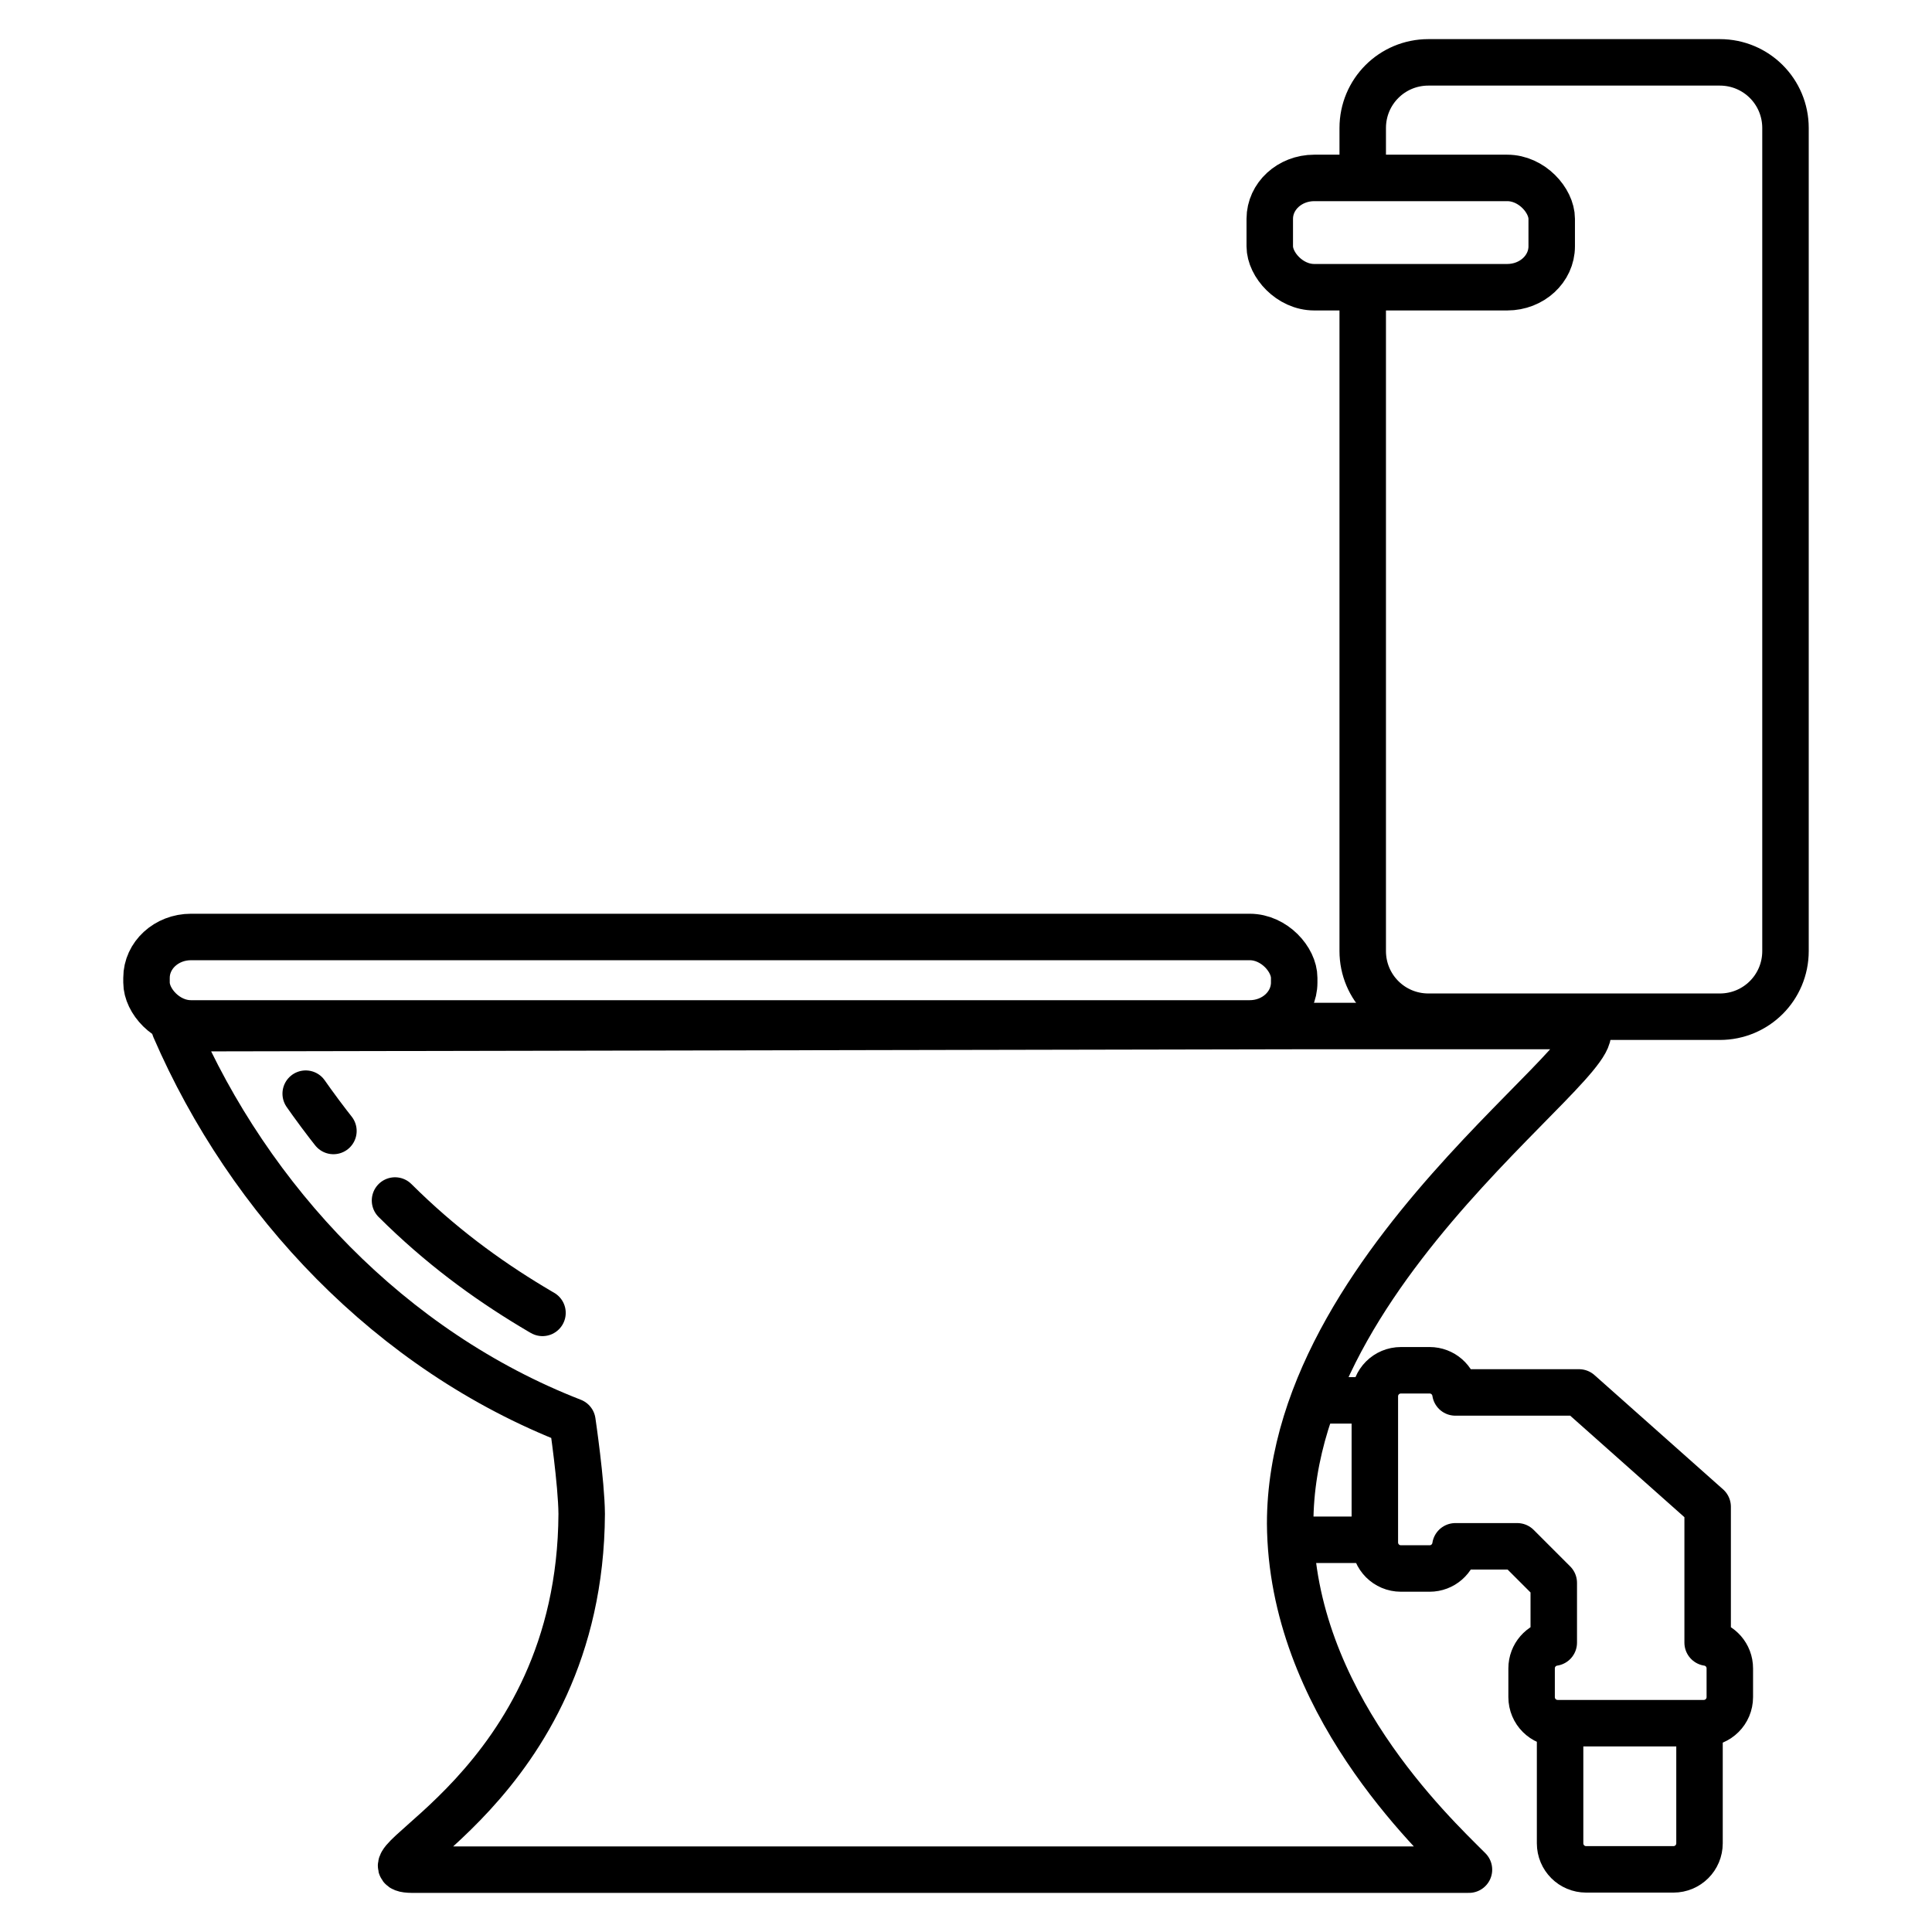 <?xml version="1.0" ?><svg height="146.639mm" id="svg5412" version="1.1" viewBox="0 0 519.587 519.587" width="146.639mm" xmlns="http://www.w3.org/2000/svg" xmlns:cc="http://creativecommons.org/ns#" xmlns:dc="http://purl.org/dc/elements/1.1/" xmlns:rdf="http://www.w3.org/1999/02/22-rdf-syntax-ns#" xmlns:svg="http://www.w3.org/2000/svg"><defs id="defs5414"/><g id="layer1" transform="translate(-380.1,-1341.996)"><g id="g4681" transform="translate(15555.868,-1496.941)"><rect height="23.248" id="rect5659-2" rx="11.96" ry="10.993" style="opacity:1;fill:none;fill-opacity:1;fill-rule:nonzero;stroke:#000000;stroke-width:12.5;stroke-linecap:round;stroke-linejoin:round;stroke-miterlimit:4;stroke-dasharray:none;stroke-dashoffset:67.278;stroke-opacity:1" width="308.655" x="-15136.366" y="3090.926"/><path d="m -15128.751,3115.46 c 20.052,46.292 57.961,86.702 106.923,105.749 0,0 2.444,16.532 2.497,24.887 -0.377,73.754 -62.564,95.496 -45.666,95.659 l 284.287,0 c -10.127,-10.126 -47.776,-45.534 -48.084,-93.089 0,-74.161 99.973,-133.598 76.495,-133.791 l -74.243,0 z" id="rect5659-6-9" style="opacity:1;fill:none;fill-opacity:1;fill-rule:nonzero;stroke:#000000;stroke-width:12.5;stroke-linecap:round;stroke-linejoin:round;stroke-miterlimit:4;stroke-dasharray:none;stroke-dashoffset:67.278;stroke-opacity:1"/><path d="m -14809.282,2884.318 0,-10.945 c 0,-9.787 7.878,-17.666 17.665,-17.666 l 78.368,0 c 9.786,0 17.666,7.879 17.666,17.666 l 0,221.33 c 0,9.787 -7.88,17.665 -17.666,17.665 l -78.368,0 c -9.787,0 -17.665,-7.879 -17.665,-17.665 l 0,-176.785" id="rect5659-4-6" style="opacity:1;fill:none;fill-opacity:1;fill-rule:nonzero;stroke:#000000;stroke-width:12.5;stroke-linecap:round;stroke-linejoin:round;stroke-miterlimit:4;stroke-dasharray:none;stroke-dashoffset:67.278;stroke-opacity:1"/><rect height="29.392" id="rect5764-7" rx="11.959" ry="10.993" style="opacity:1;fill:none;fill-opacity:1;fill-rule:nonzero;stroke:#000000;stroke-width:12.5;stroke-linecap:round;stroke-linejoin:round;stroke-miterlimit:4;stroke-dasharray:none;stroke-dashoffset:67.278;stroke-opacity:1" width="75.825" x="-14834.28" y="2886.788"/><path d="m -15025.823,3194.345 c -24.767,-13.883 -49.243,-32.695 -72.712,-68.624" id="path4257-0-5-7" style="fill:none;fill-rule:evenodd;stroke:#000000;stroke-width:12.5;stroke-linecap:round;stroke-linejoin:round;stroke-miterlimit:4;stroke-dasharray:50, 25, 12.5, 25;stroke-dashoffset:107.829;stroke-opacity:1"/><g id="g5349-6-5-7" style="stroke-width:25.457;stroke-miterlimit:4;stroke-dasharray:none" transform="matrix(0.491,0,0,0.491,-10863.219,1291.679)"><path d="m -8015.867,3901.783 c -7.914,0 -14.285,6.371 -14.285,14.285 l 0,80 c 0,7.914 6.371,14.287 14.285,14.287 l 15.715,0 c 7.184,0 13.079,-5.257 14.109,-12.145 l 33.893,0 20.006,20.006 0,32.752 c -6.888,1.031 -12.141,6.926 -12.141,14.109 l 0,15.715 c 0,7.914 6.369,14.285 14.283,14.285 l 80,0 c 7.914,0 14.287,-6.371 14.287,-14.285 l 0,-15.715 c 0,-7.184 -5.257,-13.079 -12.145,-14.109 l 0,-74.438 -70.443,-62.605 -67.74,0 c -1.031,-6.888 -6.926,-12.143 -14.109,-12.143 z" id="rect5157-8-3-5-2" style="opacity:1;fill:none;fill-opacity:1;fill-rule:nonzero;stroke:#000000;stroke-width:25.457;stroke-linecap:round;stroke-linejoin:round;stroke-miterlimit:4;stroke-dasharray:none;stroke-dashoffset:0;stroke-opacity:1"/><path d="m -8030.75,3994.633 -44.643,0 m 9.876,-76.368 35.017,0" id="rect5324-4-4-2" style="opacity:1;fill:none;fill-opacity:1;fill-rule:nonzero;stroke:#000000;stroke-width:25.457;stroke-linecap:butt;stroke-linejoin:round;stroke-miterlimit:4;stroke-dasharray:none;stroke-dashoffset:0;stroke-opacity:1"/><path d="m -7928.684,4094.689 0,66.177 c 0,7.914 6.371,14.286 14.286,14.286 l 47.796,0 c 7.914,0 14.286,-6.372 14.286,-14.286 l 0,-65.293" id="rect5324-8-2-6-9" style="opacity:1;fill:none;fill-opacity:1;fill-rule:nonzero;stroke:#000000;stroke-width:25.457;stroke-linecap:butt;stroke-linejoin:round;stroke-miterlimit:4;stroke-dasharray:none;stroke-dashoffset:0;stroke-opacity:1"/></g></g></g></svg>